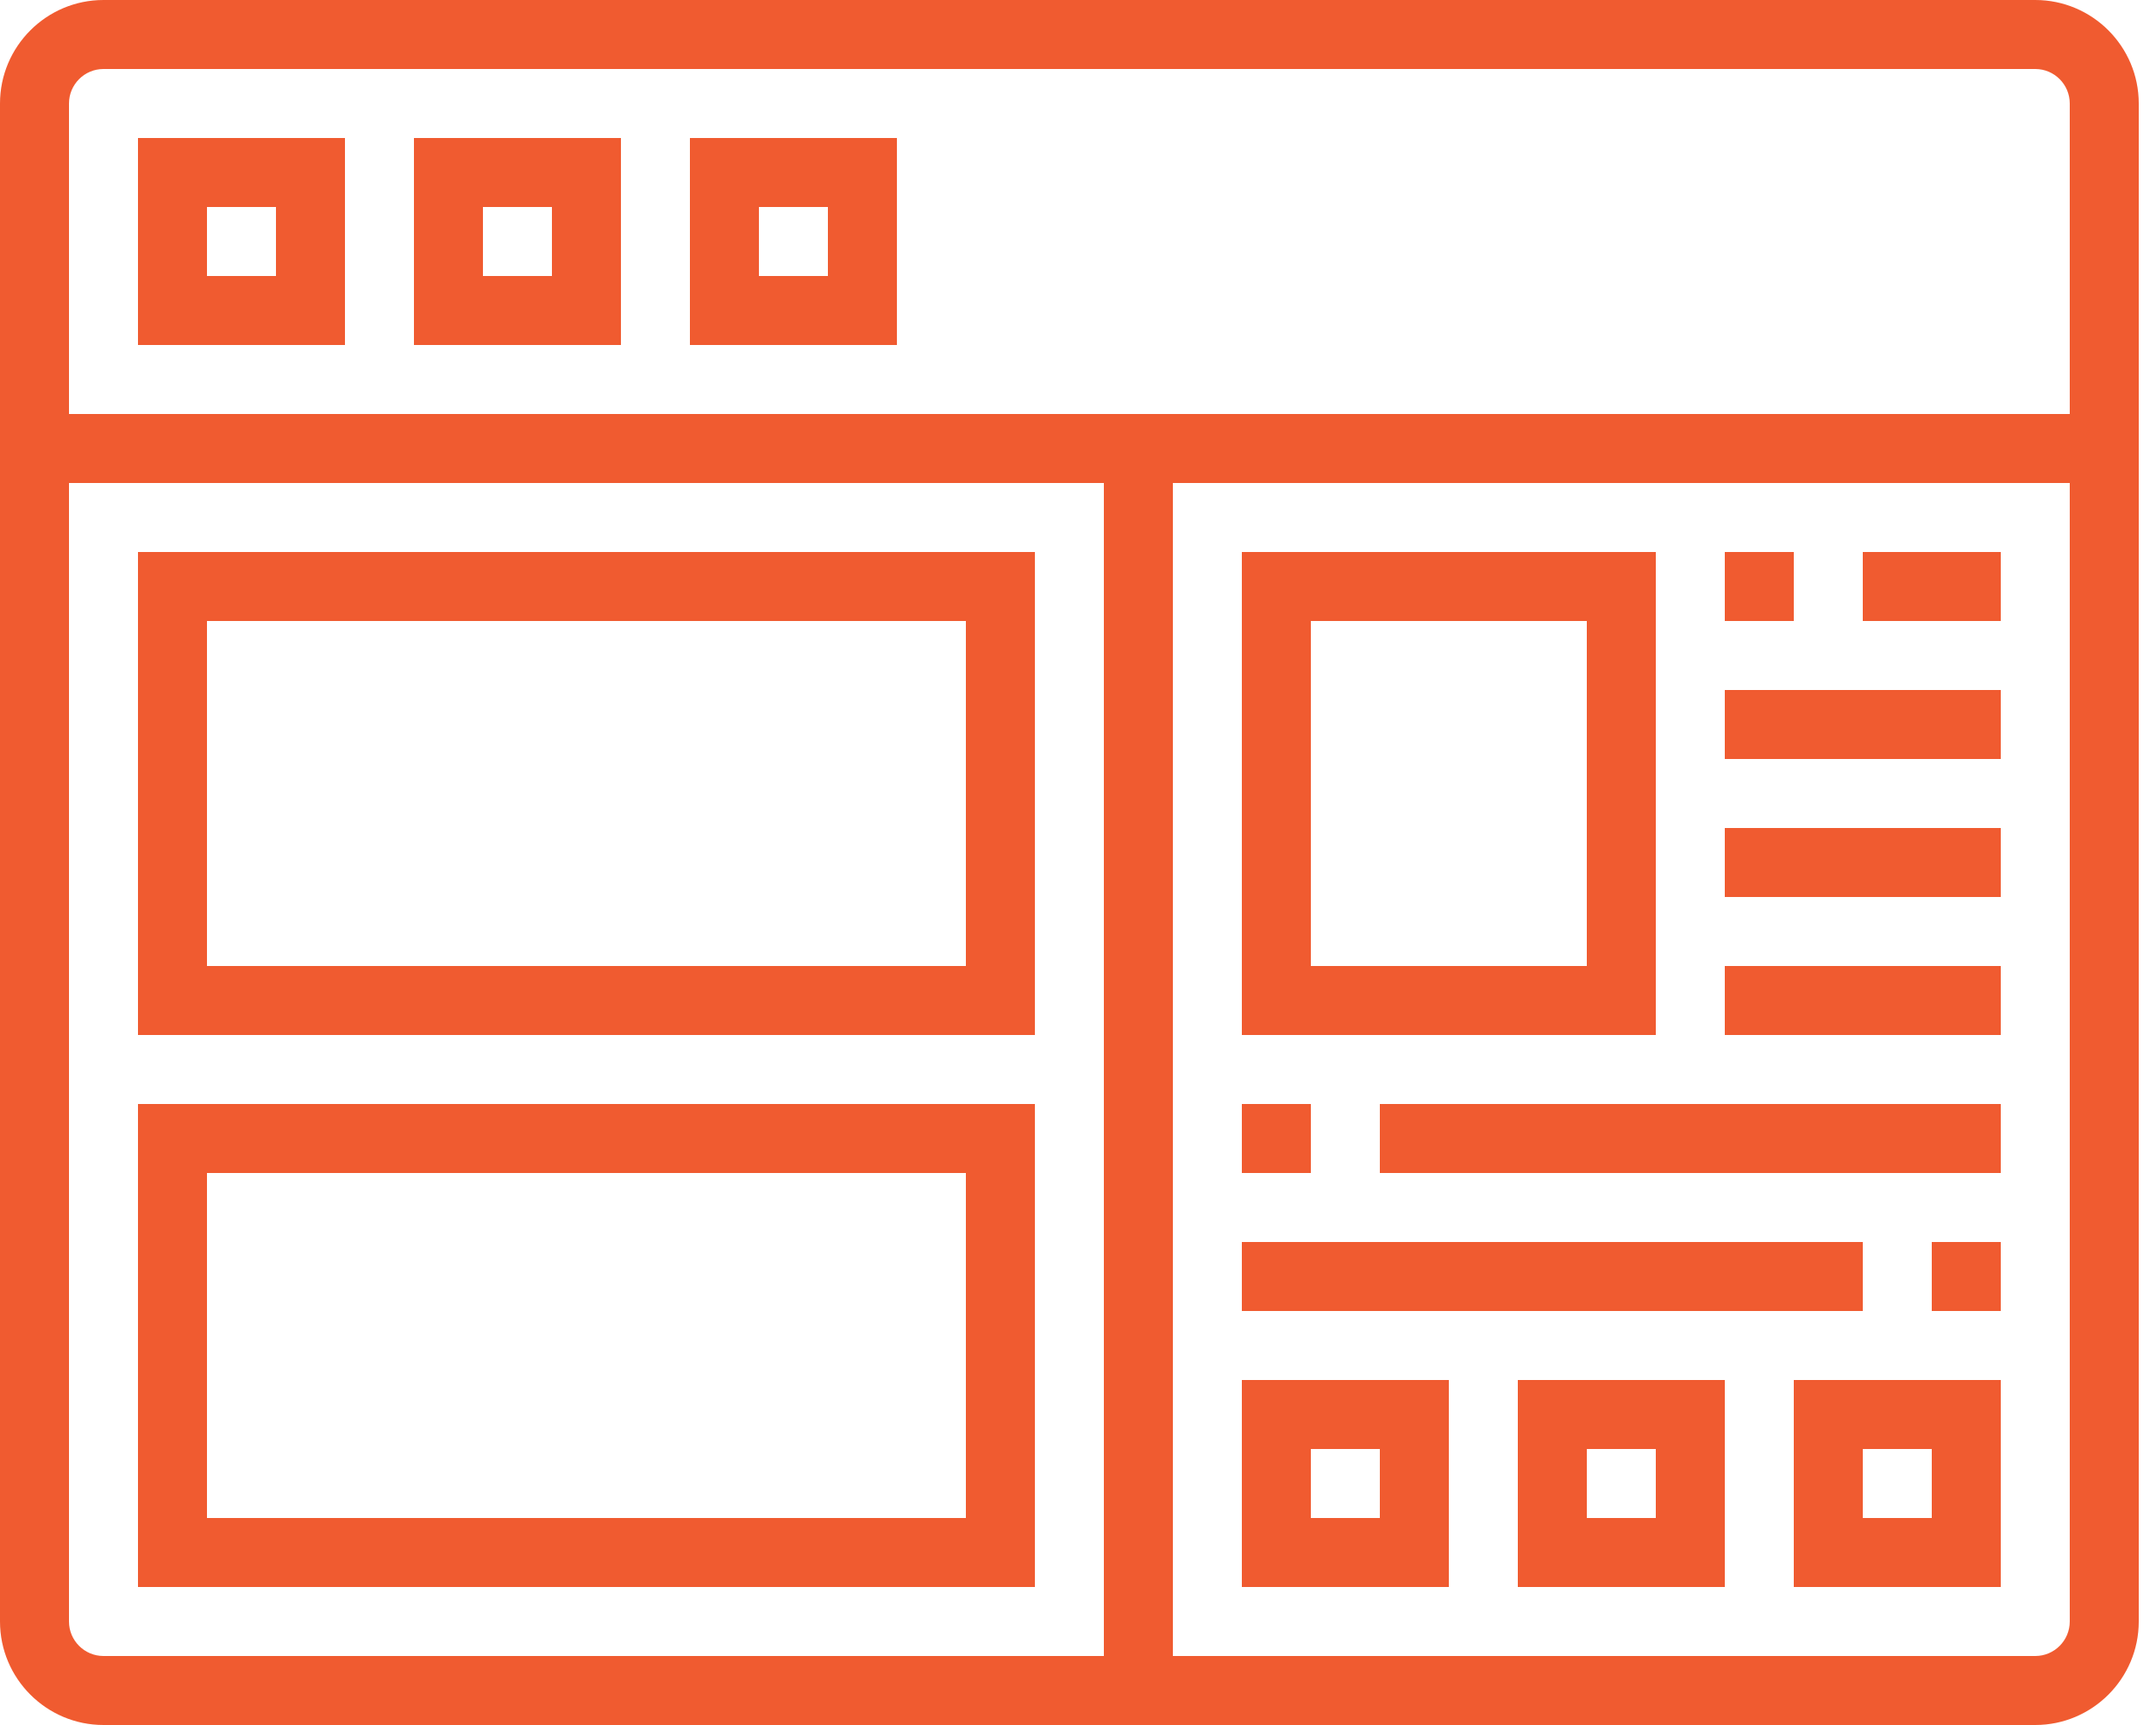 <?xml version="1.0" encoding="UTF-8"?>
<svg width="100px" height="80px" viewBox="0 0 100 80" version="1.1" xmlns="http://www.w3.org/2000/svg" xmlns:xlink="http://www.w3.org/1999/xlink">
    <!-- Generator: sketchtool 52.1 (67048) - http://www.bohemiancoding.com/sketch -->
    <title>2C157D29-C6B7-4B42-B1C6-D65FAC228FA5</title>
    <desc>Created with sketchtool.</desc>
    <g id="Website---Desktop" stroke="none" stroke-width="1" fill="none" fill-rule="evenodd">
        <g id="Product---HyWorks" transform="translate(-584, -5391)" fill="#F05B30" fill-rule="nonzero">
            <g id="05-Why-Hyworks" transform="translate(132, 5134)">
                <g id="Why" transform="translate(0, 257)">
                    <g id="art-and-design-(1)" transform="translate(452, 0)">
                        <path d="M94.4,0 L4.8,0 C2.154,0 0,2.154 0,4.8 L0,75.2 C0,77.846 2.154,80 4.8,80 L94.4,80 C97.046,80 99.2,77.846 99.2,75.2 L99.2,4.8 C99.2,2.154 97.046,0 94.4,0 Z M4.8,3.2 L94.4,3.2 C95.283,3.2 96,3.918 96,4.8 L96,19.2 L3.2,19.2 L3.2,4.8 C3.2,3.918 3.917,3.2 4.8,3.2 Z M3.2,75.2 L3.2,22.4 L51.2,22.4 L51.2,76.8 L4.8,76.8 C3.917,76.8 3.2,76.083 3.2,75.2 Z M94.4,76.8 L54.4,76.8 L54.4,22.4 L96,22.4 L96,75.2 C96,76.083 95.283,76.8 94.4,76.8 Z" id="Shape"></path>
                        <path d="M16,6.4 L6.4,6.4 L6.4,16 L16,16 L16,6.4 Z M12.8,12.8 L9.6,12.8 L9.6,9.6 L12.8,9.6 L12.8,12.8 Z" id="Shape"></path>
                        <path d="M28.8,6.4 L19.2,6.4 L19.2,16 L28.8,16 L28.8,6.4 Z M25.6,12.8 L22.4,12.8 L22.4,9.6 L25.6,9.6 L25.6,12.8 Z" id="Shape"></path>
                        <path d="M41.6,6.4 L32,6.4 L32,16 L41.6,16 L41.6,6.4 Z M38.4,12.8 L35.2,12.8 L35.2,9.6 L38.4,9.6 L38.4,12.8 Z" id="Shape"></path>
                        <path d="M57.6,73.6 L67.2,73.6 L67.2,64 L57.6,64 L57.6,73.6 Z M60.8,67.2 L64,67.2 L64,70.4 L60.8,70.4 L60.8,67.2 Z" id="Shape"></path>
                        <path d="M70.4,73.6 L80,73.6 L80,64 L70.4,64 L70.4,73.6 Z M73.6,67.2 L76.8,67.2 L76.8,70.4 L73.6,70.4 L73.6,67.2 Z" id="Shape"></path>
                        <path d="M83.2,73.6 L92.8,73.6 L92.8,64 L83.2,64 L83.2,73.6 Z M86.4,67.2 L89.6,67.2 L89.6,70.4 L86.4,70.4 L86.4,67.2 Z" id="Shape"></path>
                        <path d="M6.4,25.6 L6.4,48 L48,48 L48,25.6 L6.4,25.6 Z M44.8,44.8 L9.6,44.8 L9.6,28.8 L44.8,28.8 L44.8,44.8 Z" id="Shape"></path>
                        <path d="M6.4,73.6 L48,73.6 L48,51.2 L6.4,51.2 L6.4,73.6 Z M9.6,54.4 L44.8,54.4 L44.8,70.4 L9.6,70.4 L9.6,54.4 Z" id="Shape"></path>
                        <path d="M76.8,25.6 L57.6,25.6 L57.6,48 L76.8,48 L76.8,25.6 Z M73.6,44.8 L60.8,44.8 L60.8,28.8 L73.6,28.8 L73.6,44.8 Z" id="Shape"></path>
                        <polygon id="Path" points="80 25.6 83.2 25.6 83.2 28.8 80 28.8"></polygon>
                        <polygon id="Path" points="86.4 25.6 92.8 25.6 92.8 28.8 86.4 28.8"></polygon>
                        <polygon id="Path" points="80 32 92.8 32 92.8 35.2 80 35.2"></polygon>
                        <polygon id="Path" points="80 38.4 92.8 38.4 92.8 41.6 80 41.6"></polygon>
                        <polygon id="Path" points="80 44.8 92.8 44.8 92.8 48 80 48"></polygon>
                        <polygon id="Path" points="57.6 51.2 60.8 51.2 60.8 54.4 57.6 54.4"></polygon>
                        <polygon id="Path" points="64 51.2 92.8 51.2 92.8 54.4 64 54.4"></polygon>
                        <polygon id="Path" points="89.6 57.6 92.8 57.6 92.8 60.8 89.6 60.8"></polygon>
                        <polygon id="Path" points="57.6 57.6 86.4 57.6 86.4 60.8 57.6 60.8"></polygon>
                    </g>
                </g>
            </g>
        </g>
    </g>
</svg>